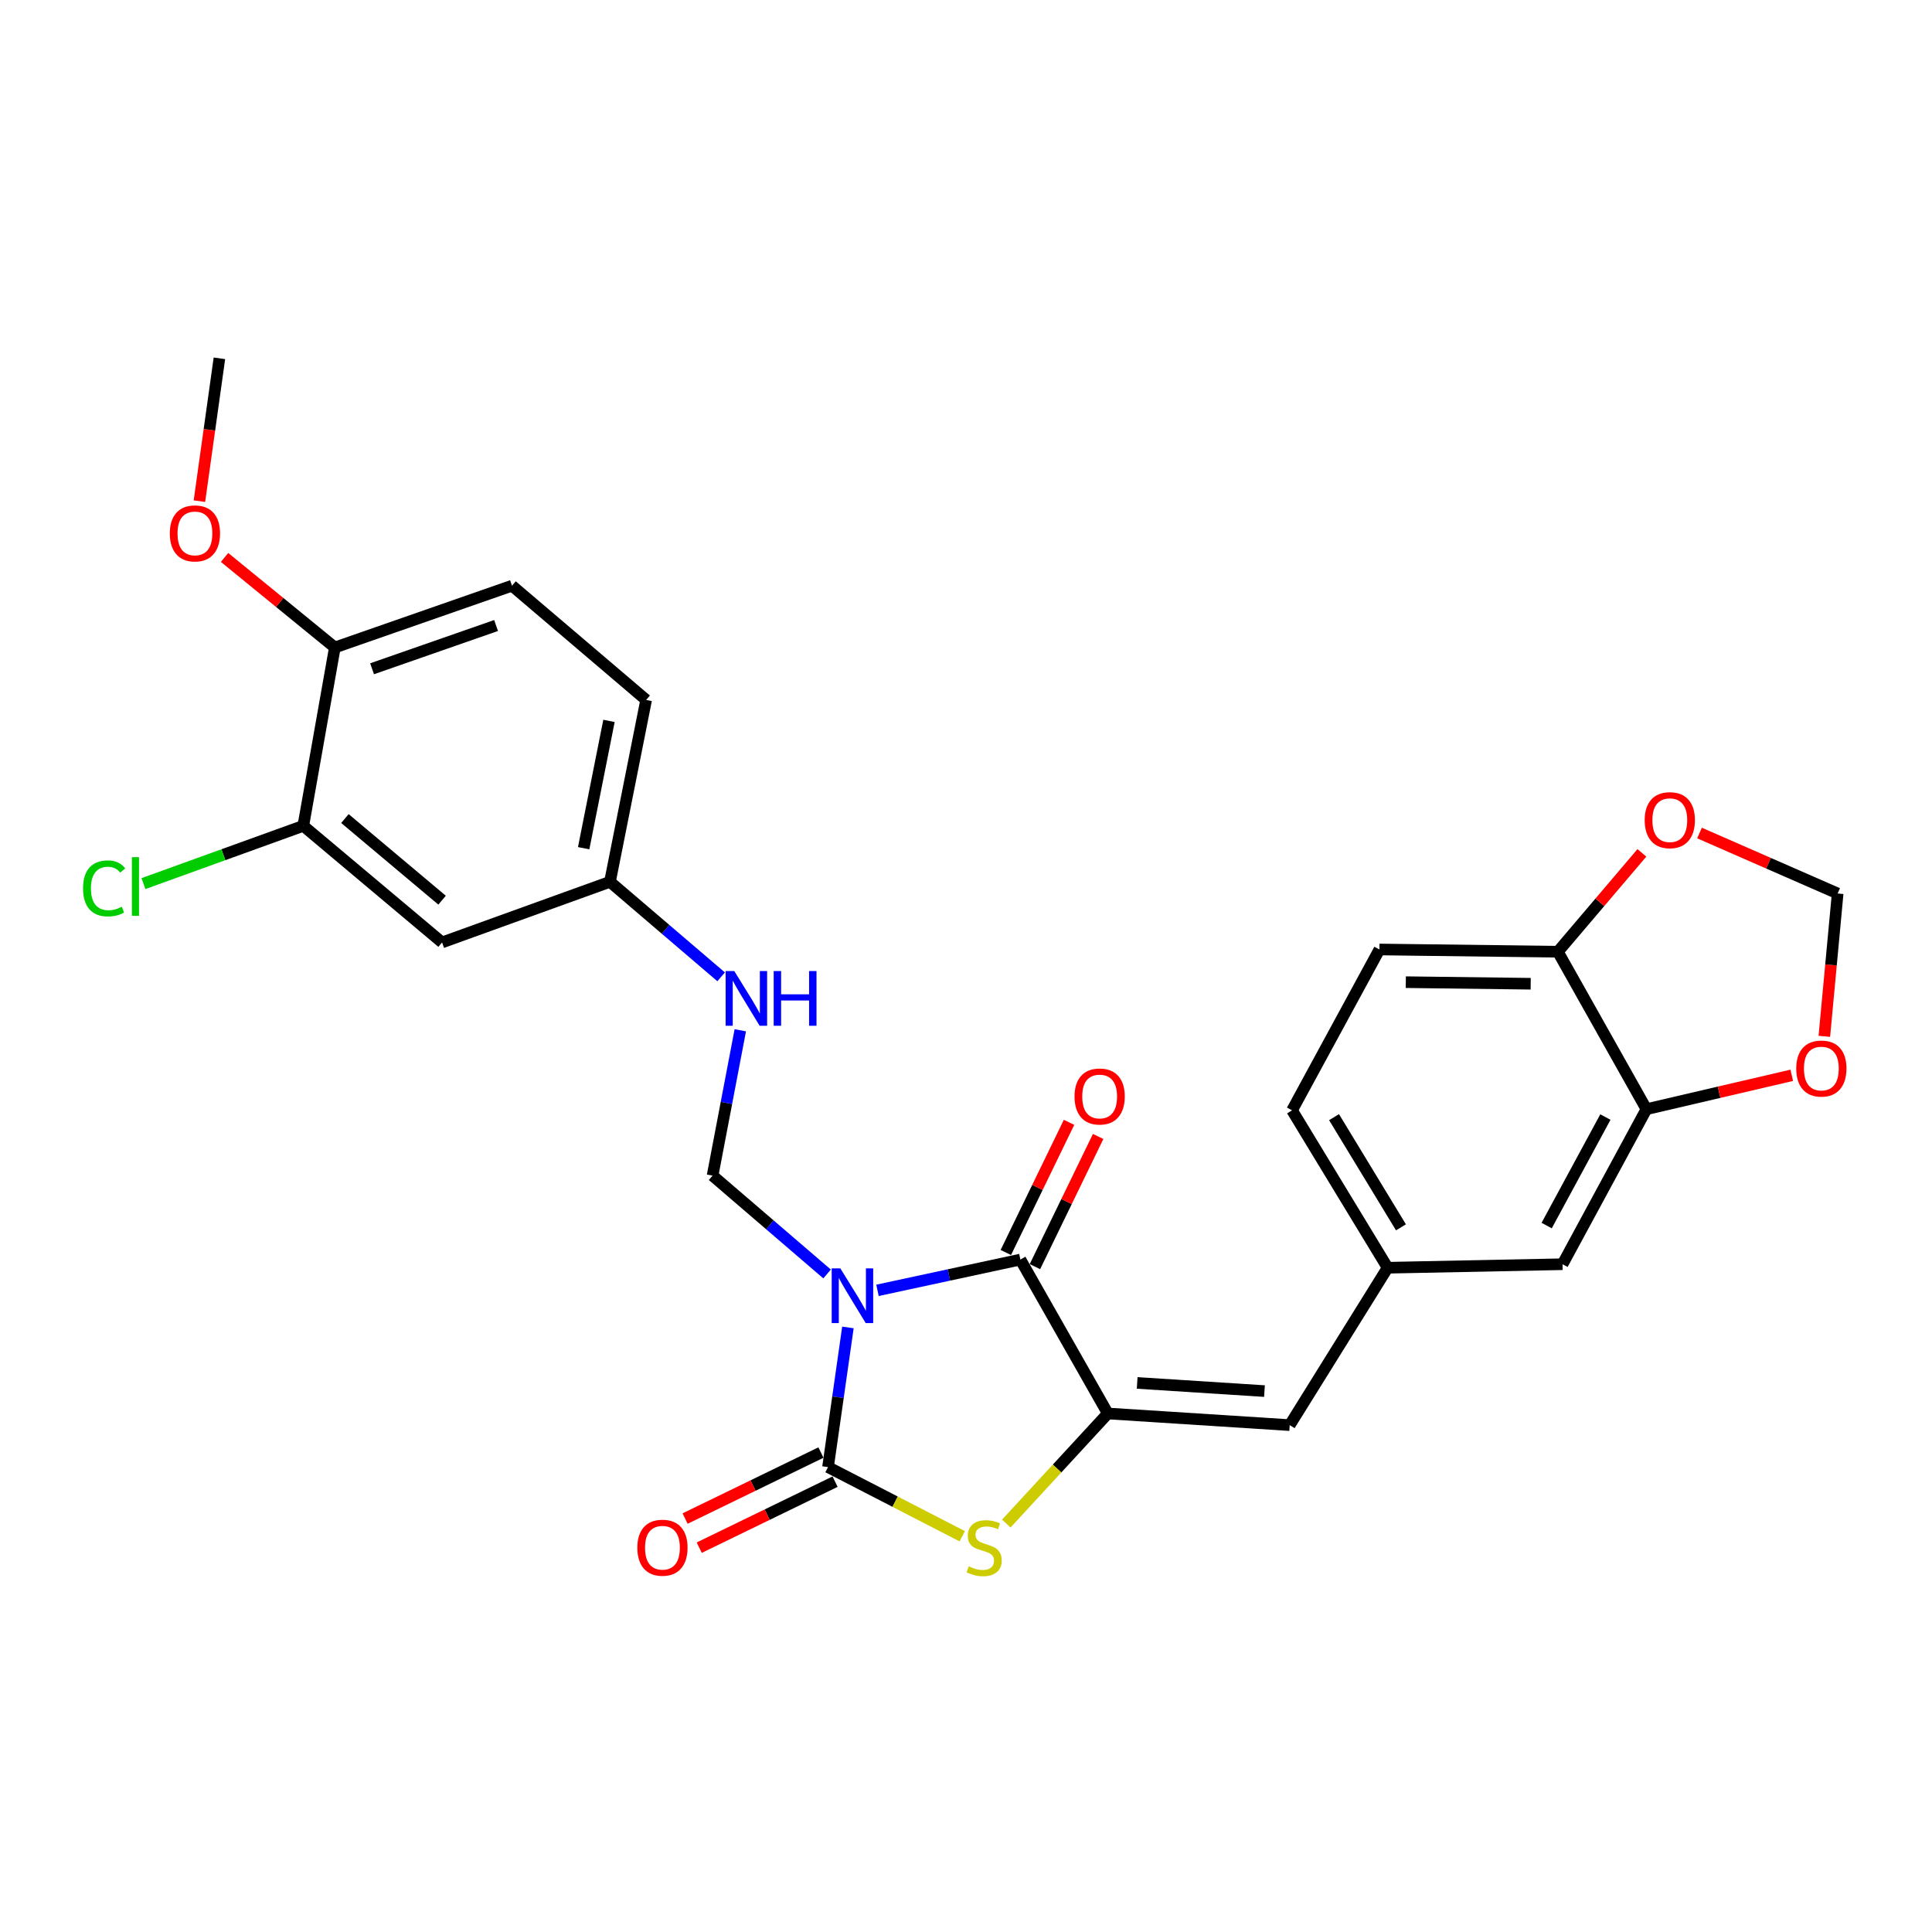 <?xml version='1.0' encoding='iso-8859-1'?>
<svg version='1.1' baseProfile='full'
              xmlns='http://www.w3.org/2000/svg'
                      xmlns:rdkit='http://www.rdkit.org/xml'
                      xmlns:xlink='http://www.w3.org/1999/xlink'
                  xml:space='preserve'
width='1000px' height='1000px' viewBox='0 0 1000 1000'>
<!-- END OF HEADER -->
<rect style='opacity:1.0;fill:#FFFFFF;stroke:none' width='1000' height='1000' x='0' y='0'> </rect>
<path class='bond-0' d='M 438.884,687.076 L 433.732,723.222' style='fill:none;fill-rule:evenodd;stroke:#0000FF;stroke-width:6px;stroke-linecap:butt;stroke-linejoin:miter;stroke-opacity:1' />
<path class='bond-0' d='M 433.732,723.222 L 428.579,759.368' style='fill:none;fill-rule:evenodd;stroke:#000000;stroke-width:6px;stroke-linecap:butt;stroke-linejoin:miter;stroke-opacity:1' />
<path class='bond-1' d='M 454.185,667.883 L 491.166,659.916' style='fill:none;fill-rule:evenodd;stroke:#0000FF;stroke-width:6px;stroke-linecap:butt;stroke-linejoin:miter;stroke-opacity:1' />
<path class='bond-1' d='M 491.166,659.916 L 528.147,651.948' style='fill:none;fill-rule:evenodd;stroke:#000000;stroke-width:6px;stroke-linecap:butt;stroke-linejoin:miter;stroke-opacity:1' />
<path class='bond-4' d='M 428.097,659.403 L 398.464,633.951' style='fill:none;fill-rule:evenodd;stroke:#0000FF;stroke-width:6px;stroke-linecap:butt;stroke-linejoin:miter;stroke-opacity:1' />
<path class='bond-4' d='M 398.464,633.951 L 368.83,608.5' style='fill:none;fill-rule:evenodd;stroke:#000000;stroke-width:6px;stroke-linecap:butt;stroke-linejoin:miter;stroke-opacity:1' />
<path class='bond-3' d='M 428.579,759.368 L 463.317,777.266' style='fill:none;fill-rule:evenodd;stroke:#000000;stroke-width:6px;stroke-linecap:butt;stroke-linejoin:miter;stroke-opacity:1' />
<path class='bond-3' d='M 463.317,777.266 L 498.056,795.163' style='fill:none;fill-rule:evenodd;stroke:#CCCC00;stroke-width:6px;stroke-linecap:butt;stroke-linejoin:miter;stroke-opacity:1' />
<path class='bond-9' d='M 424.919,751.837 L 389.762,768.921' style='fill:none;fill-rule:evenodd;stroke:#000000;stroke-width:6px;stroke-linecap:butt;stroke-linejoin:miter;stroke-opacity:1' />
<path class='bond-9' d='M 389.762,768.921 L 354.605,786.006' style='fill:none;fill-rule:evenodd;stroke:#FF0000;stroke-width:6px;stroke-linecap:butt;stroke-linejoin:miter;stroke-opacity:1' />
<path class='bond-9' d='M 432.238,766.9 L 397.081,783.984' style='fill:none;fill-rule:evenodd;stroke:#000000;stroke-width:6px;stroke-linecap:butt;stroke-linejoin:miter;stroke-opacity:1' />
<path class='bond-9' d='M 397.081,783.984 L 361.924,801.068' style='fill:none;fill-rule:evenodd;stroke:#FF0000;stroke-width:6px;stroke-linecap:butt;stroke-linejoin:miter;stroke-opacity:1' />
<path class='bond-2' d='M 528.147,651.948 L 573.409,731.616' style='fill:none;fill-rule:evenodd;stroke:#000000;stroke-width:6px;stroke-linecap:butt;stroke-linejoin:miter;stroke-opacity:1' />
<path class='bond-12' d='M 535.679,655.606 L 552.039,621.917' style='fill:none;fill-rule:evenodd;stroke:#000000;stroke-width:6px;stroke-linecap:butt;stroke-linejoin:miter;stroke-opacity:1' />
<path class='bond-12' d='M 552.039,621.917 L 568.4,588.227' style='fill:none;fill-rule:evenodd;stroke:#FF0000;stroke-width:6px;stroke-linecap:butt;stroke-linejoin:miter;stroke-opacity:1' />
<path class='bond-12' d='M 520.615,648.29 L 536.975,614.601' style='fill:none;fill-rule:evenodd;stroke:#000000;stroke-width:6px;stroke-linecap:butt;stroke-linejoin:miter;stroke-opacity:1' />
<path class='bond-12' d='M 536.975,614.601 L 553.336,580.912' style='fill:none;fill-rule:evenodd;stroke:#FF0000;stroke-width:6px;stroke-linecap:butt;stroke-linejoin:miter;stroke-opacity:1' />
<path class='bond-5' d='M 573.409,731.616 L 667.544,737.644' style='fill:none;fill-rule:evenodd;stroke:#000000;stroke-width:6px;stroke-linecap:butt;stroke-linejoin:miter;stroke-opacity:1' />
<path class='bond-5' d='M 588.6,715.807 L 654.494,720.028' style='fill:none;fill-rule:evenodd;stroke:#000000;stroke-width:6px;stroke-linecap:butt;stroke-linejoin:miter;stroke-opacity:1' />
<path class='bond-27' d='M 573.409,731.616 L 547.129,760.111' style='fill:none;fill-rule:evenodd;stroke:#000000;stroke-width:6px;stroke-linecap:butt;stroke-linejoin:miter;stroke-opacity:1' />
<path class='bond-27' d='M 547.129,760.111 L 520.849,788.607' style='fill:none;fill-rule:evenodd;stroke:#CCCC00;stroke-width:6px;stroke-linecap:butt;stroke-linejoin:miter;stroke-opacity:1' />
<path class='bond-13' d='M 368.83,608.5 L 376.003,570.885' style='fill:none;fill-rule:evenodd;stroke:#000000;stroke-width:6px;stroke-linecap:butt;stroke-linejoin:miter;stroke-opacity:1' />
<path class='bond-13' d='M 376.003,570.885 L 383.176,533.269' style='fill:none;fill-rule:evenodd;stroke:#0000FF;stroke-width:6px;stroke-linecap:butt;stroke-linejoin:miter;stroke-opacity:1' />
<path class='bond-14' d='M 667.544,737.644 L 718.239,656.181' style='fill:none;fill-rule:evenodd;stroke:#000000;stroke-width:6px;stroke-linecap:butt;stroke-linejoin:miter;stroke-opacity:1' />
<path class='bond-6' d='M 852.194,574.114 L 808.764,654.358' style='fill:none;fill-rule:evenodd;stroke:#000000;stroke-width:6px;stroke-linecap:butt;stroke-linejoin:miter;stroke-opacity:1' />
<path class='bond-6' d='M 830.951,578.179 L 800.551,634.35' style='fill:none;fill-rule:evenodd;stroke:#000000;stroke-width:6px;stroke-linecap:butt;stroke-linejoin:miter;stroke-opacity:1' />
<path class='bond-11' d='M 852.194,574.114 L 889.799,565.341' style='fill:none;fill-rule:evenodd;stroke:#000000;stroke-width:6px;stroke-linecap:butt;stroke-linejoin:miter;stroke-opacity:1' />
<path class='bond-11' d='M 889.799,565.341 L 927.404,556.569' style='fill:none;fill-rule:evenodd;stroke:#FF0000;stroke-width:6px;stroke-linecap:butt;stroke-linejoin:miter;stroke-opacity:1' />
<path class='bond-29' d='M 852.194,574.114 L 806.345,492.613' style='fill:none;fill-rule:evenodd;stroke:#000000;stroke-width:6px;stroke-linecap:butt;stroke-linejoin:miter;stroke-opacity:1' />
<path class='bond-7' d='M 156.986,427.45 L 228.819,487.803' style='fill:none;fill-rule:evenodd;stroke:#000000;stroke-width:6px;stroke-linecap:butt;stroke-linejoin:miter;stroke-opacity:1' />
<path class='bond-7' d='M 178.533,423.681 L 228.817,465.929' style='fill:none;fill-rule:evenodd;stroke:#000000;stroke-width:6px;stroke-linecap:butt;stroke-linejoin:miter;stroke-opacity:1' />
<path class='bond-22' d='M 156.986,427.45 L 115.622,442.4' style='fill:none;fill-rule:evenodd;stroke:#000000;stroke-width:6px;stroke-linecap:butt;stroke-linejoin:miter;stroke-opacity:1' />
<path class='bond-22' d='M 115.622,442.4 L 74.257,457.351' style='fill:none;fill-rule:evenodd;stroke:#00CC00;stroke-width:6px;stroke-linecap:butt;stroke-linejoin:miter;stroke-opacity:1' />
<path class='bond-28' d='M 156.986,427.45 L 173.314,335.139' style='fill:none;fill-rule:evenodd;stroke:#000000;stroke-width:6px;stroke-linecap:butt;stroke-linejoin:miter;stroke-opacity:1' />
<path class='bond-8' d='M 228.819,487.803 L 315.716,456.422' style='fill:none;fill-rule:evenodd;stroke:#000000;stroke-width:6px;stroke-linecap:butt;stroke-linejoin:miter;stroke-opacity:1' />
<path class='bond-10' d='M 806.345,492.613 L 713.997,491.45' style='fill:none;fill-rule:evenodd;stroke:#000000;stroke-width:6px;stroke-linecap:butt;stroke-linejoin:miter;stroke-opacity:1' />
<path class='bond-10' d='M 792.282,509.184 L 727.638,508.37' style='fill:none;fill-rule:evenodd;stroke:#000000;stroke-width:6px;stroke-linecap:butt;stroke-linejoin:miter;stroke-opacity:1' />
<path class='bond-15' d='M 806.345,492.613 L 828.094,467.023' style='fill:none;fill-rule:evenodd;stroke:#000000;stroke-width:6px;stroke-linecap:butt;stroke-linejoin:miter;stroke-opacity:1' />
<path class='bond-15' d='M 828.094,467.023 L 849.843,441.433' style='fill:none;fill-rule:evenodd;stroke:#FF0000;stroke-width:6px;stroke-linecap:butt;stroke-linejoin:miter;stroke-opacity:1' />
<path class='bond-16' d='M 944.275,536.401 L 947.72,499.435' style='fill:none;fill-rule:evenodd;stroke:#FF0000;stroke-width:6px;stroke-linecap:butt;stroke-linejoin:miter;stroke-opacity:1' />
<path class='bond-16' d='M 947.72,499.435 L 951.166,462.469' style='fill:none;fill-rule:evenodd;stroke:#000000;stroke-width:6px;stroke-linecap:butt;stroke-linejoin:miter;stroke-opacity:1' />
<path class='bond-19' d='M 373.259,505.61 L 344.487,481.016' style='fill:none;fill-rule:evenodd;stroke:#0000FF;stroke-width:6px;stroke-linecap:butt;stroke-linejoin:miter;stroke-opacity:1' />
<path class='bond-19' d='M 344.487,481.016 L 315.716,456.422' style='fill:none;fill-rule:evenodd;stroke:#000000;stroke-width:6px;stroke-linecap:butt;stroke-linejoin:miter;stroke-opacity:1' />
<path class='bond-17' d='M 718.239,656.181 L 808.764,654.358' style='fill:none;fill-rule:evenodd;stroke:#000000;stroke-width:6px;stroke-linecap:butt;stroke-linejoin:miter;stroke-opacity:1' />
<path class='bond-23' d='M 718.239,656.181 L 668.762,574.709' style='fill:none;fill-rule:evenodd;stroke:#000000;stroke-width:6px;stroke-linecap:butt;stroke-linejoin:miter;stroke-opacity:1' />
<path class='bond-23' d='M 725.132,635.268 L 690.498,578.237' style='fill:none;fill-rule:evenodd;stroke:#000000;stroke-width:6px;stroke-linecap:butt;stroke-linejoin:miter;stroke-opacity:1' />
<path class='bond-30' d='M 879.659,431.165 L 915.413,446.817' style='fill:none;fill-rule:evenodd;stroke:#FF0000;stroke-width:6px;stroke-linecap:butt;stroke-linejoin:miter;stroke-opacity:1' />
<path class='bond-30' d='M 915.413,446.817 L 951.166,462.469' style='fill:none;fill-rule:evenodd;stroke:#000000;stroke-width:6px;stroke-linecap:butt;stroke-linejoin:miter;stroke-opacity:1' />
<path class='bond-18' d='M 173.314,335.139 L 265.011,303.153' style='fill:none;fill-rule:evenodd;stroke:#000000;stroke-width:6px;stroke-linecap:butt;stroke-linejoin:miter;stroke-opacity:1' />
<path class='bond-18' d='M 192.584,346.154 L 256.772,323.763' style='fill:none;fill-rule:evenodd;stroke:#000000;stroke-width:6px;stroke-linecap:butt;stroke-linejoin:miter;stroke-opacity:1' />
<path class='bond-25' d='M 173.314,335.139 L 144.772,311.834' style='fill:none;fill-rule:evenodd;stroke:#000000;stroke-width:6px;stroke-linecap:butt;stroke-linejoin:miter;stroke-opacity:1' />
<path class='bond-25' d='M 144.772,311.834 L 116.231,288.529' style='fill:none;fill-rule:evenodd;stroke:#FF0000;stroke-width:6px;stroke-linecap:butt;stroke-linejoin:miter;stroke-opacity:1' />
<path class='bond-24' d='M 315.716,456.422 L 334.444,362.278' style='fill:none;fill-rule:evenodd;stroke:#000000;stroke-width:6px;stroke-linecap:butt;stroke-linejoin:miter;stroke-opacity:1' />
<path class='bond-24' d='M 302.1,439.033 L 315.21,373.132' style='fill:none;fill-rule:evenodd;stroke:#000000;stroke-width:6px;stroke-linecap:butt;stroke-linejoin:miter;stroke-opacity:1' />
<path class='bond-20' d='M 713.997,491.45 L 668.762,574.709' style='fill:none;fill-rule:evenodd;stroke:#000000;stroke-width:6px;stroke-linecap:butt;stroke-linejoin:miter;stroke-opacity:1' />
<path class='bond-21' d='M 265.011,303.153 L 334.444,362.278' style='fill:none;fill-rule:evenodd;stroke:#000000;stroke-width:6px;stroke-linecap:butt;stroke-linejoin:miter;stroke-opacity:1' />
<path class='bond-26' d='M 103.218,259.399 L 108.392,222.431' style='fill:none;fill-rule:evenodd;stroke:#FF0000;stroke-width:6px;stroke-linecap:butt;stroke-linejoin:miter;stroke-opacity:1' />
<path class='bond-26' d='M 108.392,222.431 L 113.565,185.462' style='fill:none;fill-rule:evenodd;stroke:#000000;stroke-width:6px;stroke-linecap:butt;stroke-linejoin:miter;stroke-opacity:1' />
<path  class='atom-0' d='M 434.962 656.516
L 444.242 671.516
Q 445.162 672.996, 446.642 675.676
Q 448.122 678.356, 448.202 678.516
L 448.202 656.516
L 451.962 656.516
L 451.962 684.836
L 448.082 684.836
L 438.122 668.436
Q 436.962 666.516, 435.722 664.316
Q 434.522 662.116, 434.162 661.436
L 434.162 684.836
L 430.482 684.836
L 430.482 656.516
L 434.962 656.516
' fill='#0000FF'/>
<path  class='atom-4' d='M 501.409 810.732
Q 501.729 810.852, 503.049 811.412
Q 504.369 811.972, 505.809 812.332
Q 507.289 812.652, 508.729 812.652
Q 511.409 812.652, 512.969 811.372
Q 514.529 810.052, 514.529 807.772
Q 514.529 806.212, 513.729 805.252
Q 512.969 804.292, 511.769 803.772
Q 510.569 803.252, 508.569 802.652
Q 506.049 801.892, 504.529 801.172
Q 503.049 800.452, 501.969 798.932
Q 500.929 797.412, 500.929 794.852
Q 500.929 791.292, 503.329 789.092
Q 505.769 786.892, 510.569 786.892
Q 513.849 786.892, 517.569 788.452
L 516.649 791.532
Q 513.249 790.132, 510.689 790.132
Q 507.929 790.132, 506.409 791.292
Q 504.889 792.412, 504.929 794.372
Q 504.929 795.892, 505.689 796.812
Q 506.489 797.732, 507.609 798.252
Q 508.769 798.772, 510.689 799.372
Q 513.249 800.172, 514.769 800.972
Q 516.289 801.772, 517.369 803.412
Q 518.489 805.012, 518.489 807.772
Q 518.489 811.692, 515.849 813.812
Q 513.249 815.892, 508.889 815.892
Q 506.369 815.892, 504.449 815.332
Q 502.569 814.812, 500.329 813.892
L 501.409 810.732
' fill='#CCCC00'/>
<path  class='atom-10' d='M 329.882 801.092
Q 329.882 794.292, 333.242 790.492
Q 336.602 786.692, 342.882 786.692
Q 349.162 786.692, 352.522 790.492
Q 355.882 794.292, 355.882 801.092
Q 355.882 807.972, 352.482 811.892
Q 349.082 815.772, 342.882 815.772
Q 336.642 815.772, 333.242 811.892
Q 329.882 808.012, 329.882 801.092
M 342.882 812.572
Q 347.202 812.572, 349.522 809.692
Q 351.882 806.772, 351.882 801.092
Q 351.882 795.532, 349.522 792.732
Q 347.202 789.892, 342.882 789.892
Q 338.562 789.892, 336.202 792.692
Q 333.882 795.492, 333.882 801.092
Q 333.882 806.812, 336.202 809.692
Q 338.562 812.572, 342.882 812.572
' fill='#FF0000'/>
<path  class='atom-12' d='M 929.728 553.074
Q 929.728 546.274, 933.088 542.474
Q 936.448 538.674, 942.728 538.674
Q 949.008 538.674, 952.368 542.474
Q 955.728 546.274, 955.728 553.074
Q 955.728 559.954, 952.328 563.874
Q 948.928 567.754, 942.728 567.754
Q 936.488 567.754, 933.088 563.874
Q 929.728 559.994, 929.728 553.074
M 942.728 564.554
Q 947.048 564.554, 949.368 561.674
Q 951.728 558.754, 951.728 553.074
Q 951.728 547.514, 949.368 544.714
Q 947.048 541.874, 942.728 541.874
Q 938.408 541.874, 936.048 544.674
Q 933.728 547.474, 933.728 553.074
Q 933.728 558.794, 936.048 561.674
Q 938.408 564.554, 942.728 564.554
' fill='#FF0000'/>
<path  class='atom-13' d='M 556.176 567.541
Q 556.176 560.741, 559.536 556.941
Q 562.896 553.141, 569.176 553.141
Q 575.456 553.141, 578.816 556.941
Q 582.176 560.741, 582.176 567.541
Q 582.176 574.421, 578.776 578.341
Q 575.376 582.221, 569.176 582.221
Q 562.936 582.221, 559.536 578.341
Q 556.176 574.461, 556.176 567.541
M 569.176 579.021
Q 573.496 579.021, 575.816 576.141
Q 578.176 573.221, 578.176 567.541
Q 578.176 561.981, 575.816 559.181
Q 573.496 556.341, 569.176 556.341
Q 564.856 556.341, 562.496 559.141
Q 560.176 561.941, 560.176 567.541
Q 560.176 573.261, 562.496 576.141
Q 564.856 579.021, 569.176 579.021
' fill='#FF0000'/>
<path  class='atom-14' d='M 380.061 502.615
L 389.341 517.615
Q 390.261 519.095, 391.741 521.775
Q 393.221 524.455, 393.301 524.615
L 393.301 502.615
L 397.061 502.615
L 397.061 530.935
L 393.181 530.935
L 383.221 514.535
Q 382.061 512.615, 380.821 510.415
Q 379.621 508.215, 379.261 507.535
L 379.261 530.935
L 375.581 530.935
L 375.581 502.615
L 380.061 502.615
' fill='#0000FF'/>
<path  class='atom-14' d='M 400.461 502.615
L 404.301 502.615
L 404.301 514.655
L 418.781 514.655
L 418.781 502.615
L 422.621 502.615
L 422.621 530.935
L 418.781 530.935
L 418.781 517.855
L 404.301 517.855
L 404.301 530.935
L 400.461 530.935
L 400.461 502.615
' fill='#0000FF'/>
<path  class='atom-16' d='M 851.289 424.516
Q 851.289 417.716, 854.649 413.916
Q 858.009 410.116, 864.289 410.116
Q 870.569 410.116, 873.929 413.916
Q 877.289 417.716, 877.289 424.516
Q 877.289 431.396, 873.889 435.316
Q 870.489 439.196, 864.289 439.196
Q 858.049 439.196, 854.649 435.316
Q 851.289 431.436, 851.289 424.516
M 864.289 435.996
Q 868.609 435.996, 870.929 433.116
Q 873.289 430.196, 873.289 424.516
Q 873.289 418.956, 870.929 416.156
Q 868.609 413.316, 864.289 413.316
Q 859.969 413.316, 857.609 416.116
Q 855.289 418.916, 855.289 424.516
Q 855.289 430.236, 857.609 433.116
Q 859.969 435.996, 864.289 435.996
' fill='#FF0000'/>
<path  class='atom-23' d='M 42.988 459.83
Q 42.988 452.79, 46.268 449.11
Q 49.588 445.39, 55.868 445.39
Q 61.708 445.39, 64.828 449.51
L 62.188 451.67
Q 59.908 448.67, 55.868 448.67
Q 51.588 448.67, 49.308 451.55
Q 47.068 454.39, 47.068 459.83
Q 47.068 465.43, 49.388 468.31
Q 51.748 471.19, 56.308 471.19
Q 59.428 471.19, 63.068 469.31
L 64.188 472.31
Q 62.708 473.27, 60.468 473.83
Q 58.228 474.39, 55.748 474.39
Q 49.588 474.39, 46.268 470.63
Q 42.988 466.87, 42.988 459.83
' fill='#00CC00'/>
<path  class='atom-23' d='M 68.268 443.67
L 71.948 443.67
L 71.948 474.03
L 68.268 474.03
L 68.268 443.67
' fill='#00CC00'/>
<path  class='atom-26' d='M 87.894 276.085
Q 87.894 269.285, 91.254 265.485
Q 94.614 261.685, 100.894 261.685
Q 107.174 261.685, 110.534 265.485
Q 113.894 269.285, 113.894 276.085
Q 113.894 282.965, 110.494 286.885
Q 107.094 290.765, 100.894 290.765
Q 94.654 290.765, 91.254 286.885
Q 87.894 283.005, 87.894 276.085
M 100.894 287.565
Q 105.214 287.565, 107.534 284.685
Q 109.894 281.765, 109.894 276.085
Q 109.894 270.525, 107.534 267.725
Q 105.214 264.885, 100.894 264.885
Q 96.574 264.885, 94.214 267.685
Q 91.894 270.485, 91.894 276.085
Q 91.894 281.805, 94.214 284.685
Q 96.574 287.565, 100.894 287.565
' fill='#FF0000'/>
</svg>
